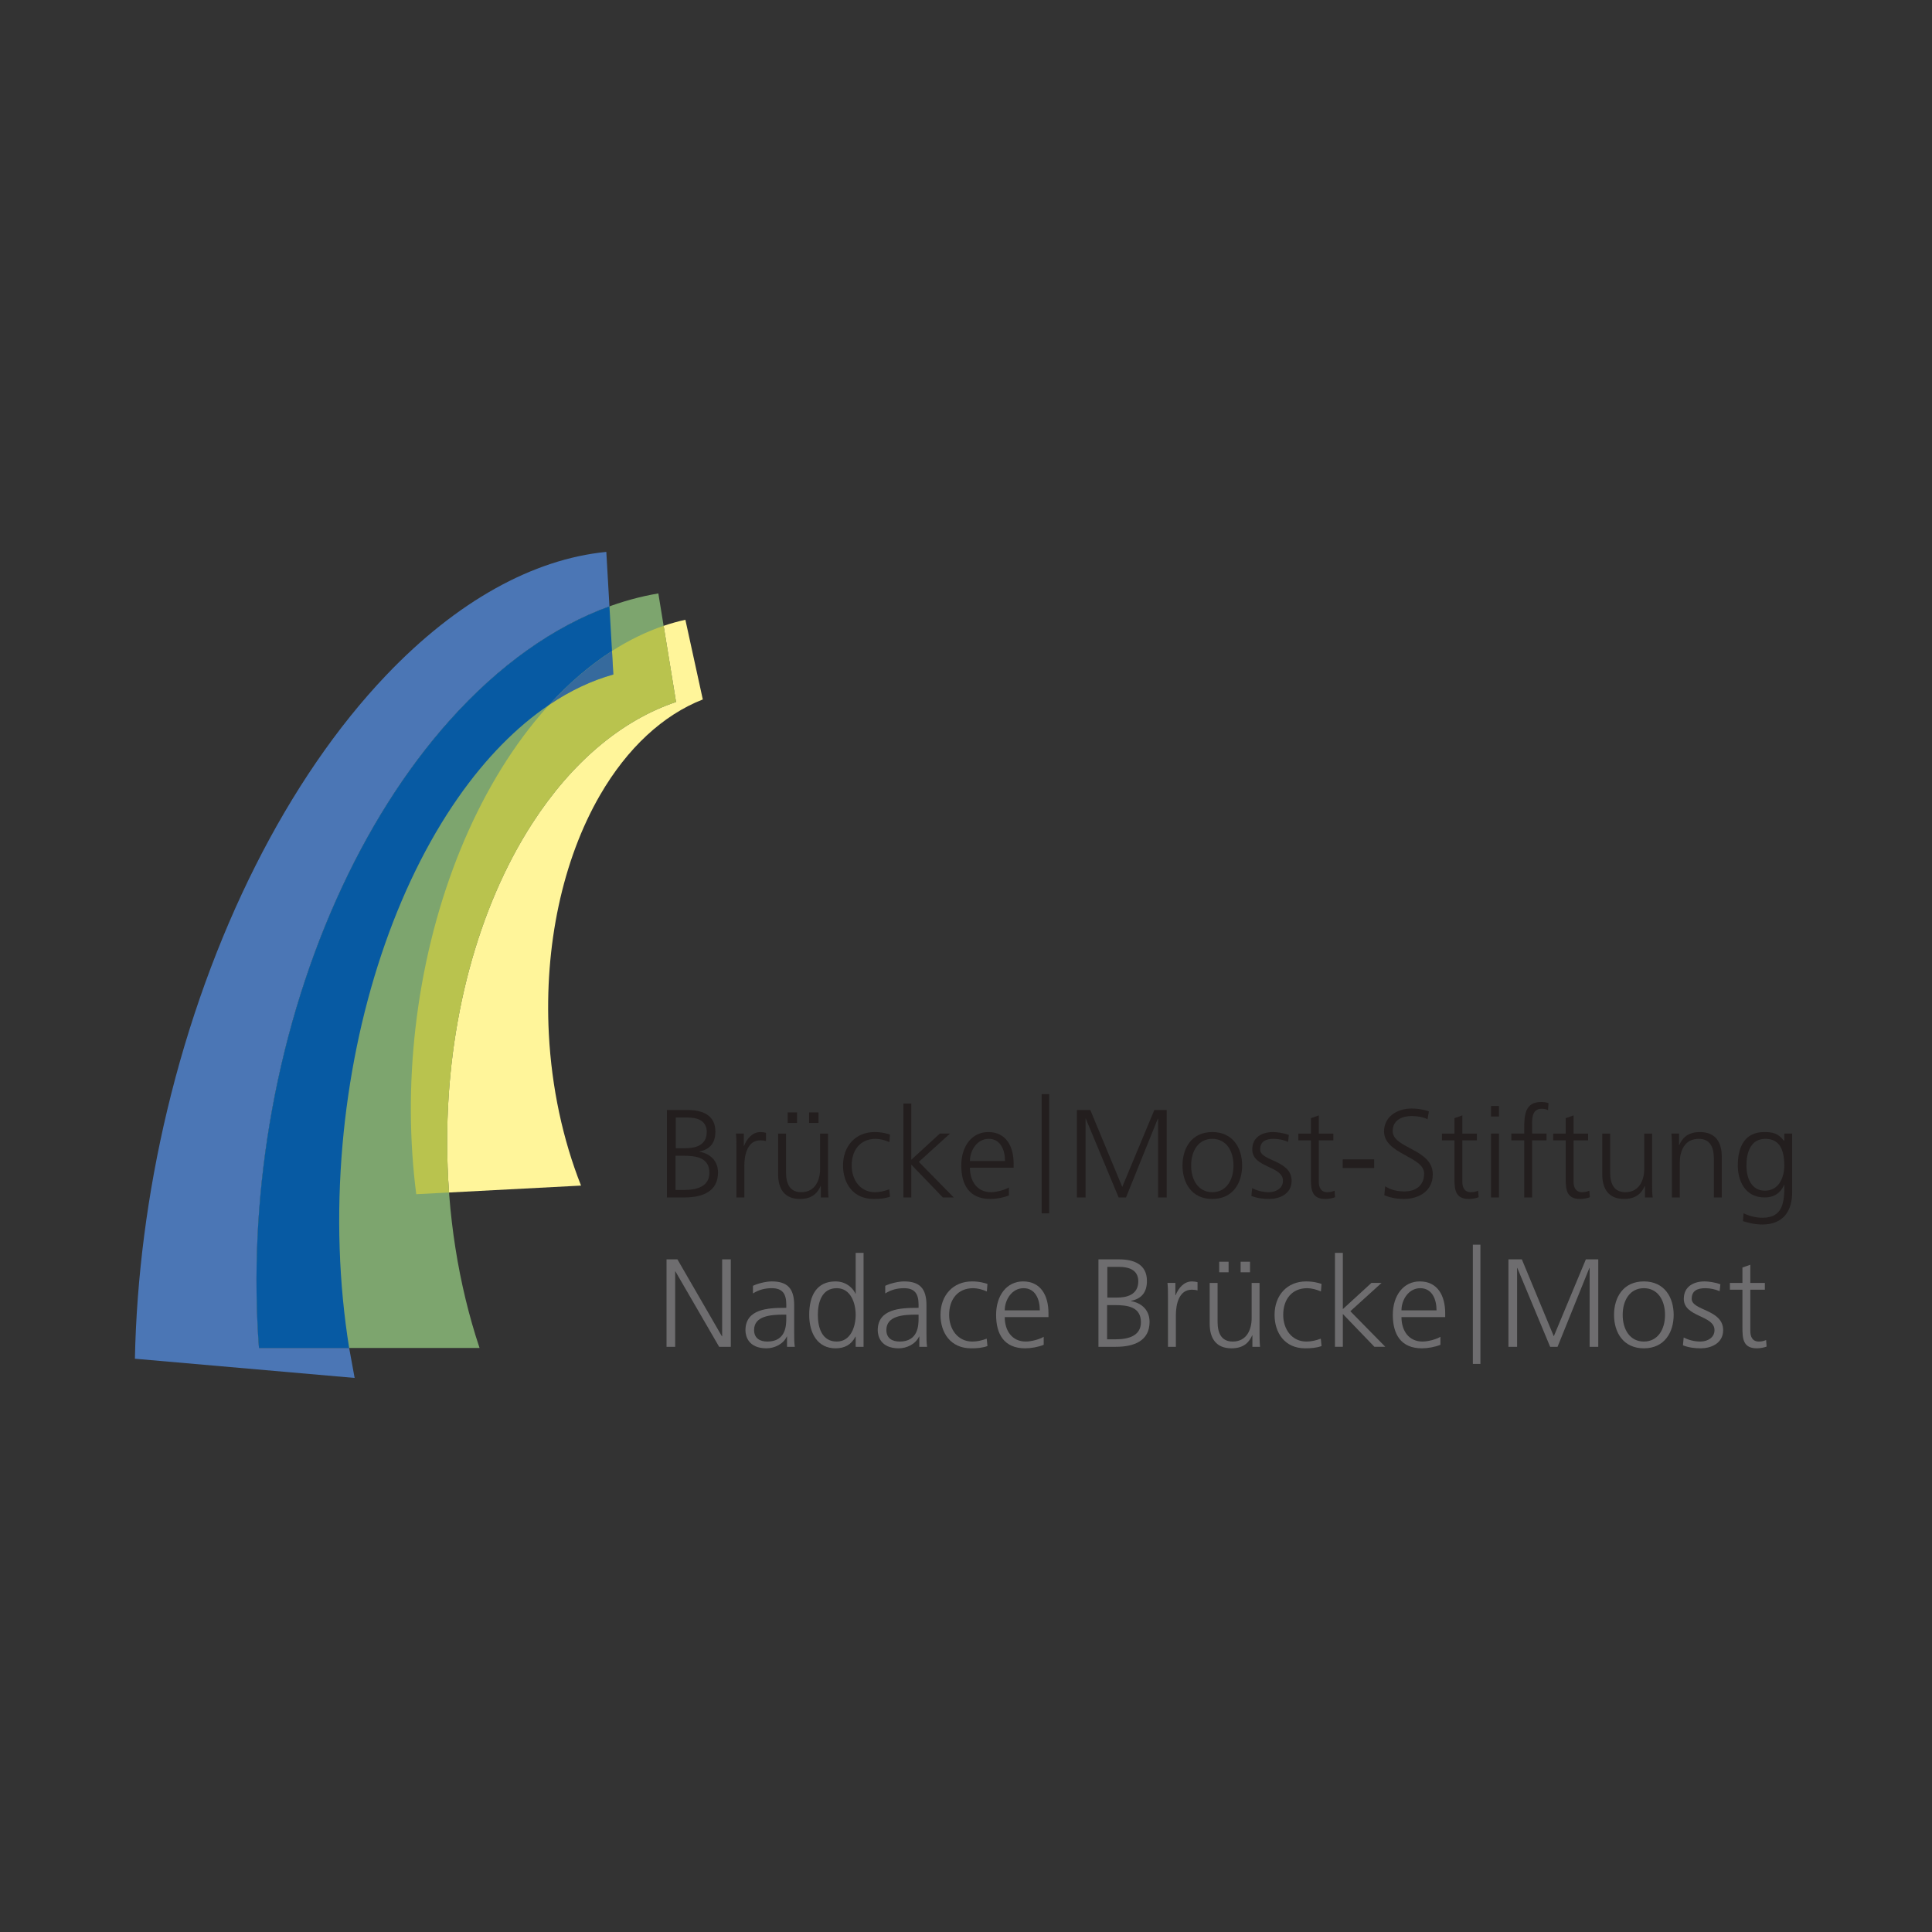 <?xml version="1.0" encoding="UTF-8" standalone="no"?>
<!DOCTYPE svg PUBLIC "-//W3C//DTD SVG 1.1//EN" "http://www.w3.org/Graphics/SVG/1.1/DTD/svg11.dtd">
<svg xmlns="http://www.w3.org/2000/svg" xmlns:xlink="http://www.w3.org/1999/xlink" width="146" height="146" viewBox="0 0 401 401" version="1.1" xml:space="preserve" style="fill-rule:evenodd;clip-rule:evenodd;stroke-linejoin:round;stroke-miterlimit:1.414;"><rect x="0" y="0" width="401" height="401" fill="#333333" stroke="none"/><rect id="kcrehlovice_partner_brücke.-most.-stiftung_logo" x="0" y="0" width="400" height="400" style="fill:none;"/><g><path d="M55.942,233.351c5.488,-33.05 18.948,-63.215 37.415,-83.854c13.225,-14.781 28.247,-23.81 43.287,-26.326l3.671,22.53c-11.224,3.762 -21.615,12.452 -29.86,25.229c-11.296,17.505 -17.644,41.248 -17.644,66.002c0,15.05 2.347,29.724 6.724,42.851l-45.783,0.001c-1.123,-14.997 -0.417,-30.735 2.19,-46.433Z" style="fill:#7da56e;"/><path d="M142.255,128.635l3.617,16.542c-8.241,3.225 -15.666,10.067 -21.333,19.853c-7.761,13.406 -11.583,31.239 -10.623,49.573c0.583,11.146 2.904,21.923 6.683,31.474l-27.399,1.434c-0.258,-3.495 -0.389,-7.027 -0.389,-10.579c0,-24.754 6.348,-48.497 17.644,-66.002c8.245,-12.777 18.636,-21.467 29.86,-25.229l-2.575,-15.804c1.498,-0.508 3.005,-0.93 4.515,-1.262Z" style="fill:#fff59a;"/><path d="M86.23,213.393c2.82,-24.693 11.707,-47.561 24.705,-63.568c0.99,-1.219 1.998,-2.391 3.021,-3.515c4.339,-2.929 8.817,-5.049 13.349,-6.313l-0.28,-4.882c3.493,-2.237 7.08,-3.985 10.715,-5.218l2.575,15.804c-11.224,3.762 -21.615,12.452 -29.86,25.229c-11.296,17.505 -17.644,41.248 -17.644,66.002c0,3.552 0.131,7.084 0.389,10.579l-6.806,0.356c-1.421,-11.064 -1.502,-22.747 -0.164,-34.474Z" style="fill:#b9c34e;"/><path d="M34.709,230.414c8.69,-36.386 25.04,-68.859 45.449,-90.271c14.617,-15.335 30.461,-24.098 45.687,-25.595l0.649,11.309c-11.572,4.194 -22.894,12.191 -33.137,23.64c-18.467,20.639 -31.927,50.804 -37.415,83.854c-2.607,15.698 -3.313,31.436 -2.19,46.433l18.719,0l1.135,6.216l-45.606,-3.986c0.344,-16.826 2.583,-34.319 6.709,-51.6Z" style="fill:#4b76b5;"/><path d="M127.025,135.115c-4.55,2.916 -8.941,6.664 -13.069,11.195c-6.719,4.534 -13.108,11.005 -18.856,19.228c-12.959,18.54 -21.597,44.47 -24.012,72.08c-1.267,14.502 -0.764,28.845 1.383,42.166l-18.719,0c-1.123,-14.997 -0.417,-30.735 2.19,-46.433c5.488,-33.05 18.948,-63.215 37.415,-83.854c10.243,-11.449 21.565,-19.446 33.137,-23.64l0.531,9.258Z" style="fill:#075aa3;"/><path d="M127.305,139.997c-4.532,1.264 -9.01,3.384 -13.349,6.313c4.128,-4.531 8.519,-8.279 13.069,-11.195l0.28,4.882Z" style="fill:#366a9d;"/><path d="M140.267,238.322l2.002,0c1.898,0 4.42,-0.494 4.42,-3.38c0,-2.626 -2.418,-2.99 -3.952,-2.99l-2.47,0l0,6.37Zm-0.052,8.658l1.872,0c2.418,0 5.148,-0.65 5.148,-3.536c0,-3.224 -2.782,-3.562 -5.434,-3.562l-1.586,0l0,7.098Zm-1.794,-16.589l4.316,0c2.964,0 5.746,0.989 5.746,4.473c0,2.314 -1.066,3.692 -3.302,4.134l0,0.052c2.288,0.416 3.848,1.924 3.848,4.316c0,3.952 -3.224,5.174 -6.994,5.174l-3.614,0l0,-18.149Z" style="fill:#231e1e;fill-rule:nonzero;"/><path d="M152.851,238.244c0,-1.456 0,-2.002 -0.104,-2.964l1.638,0l0,2.548l0.052,0c0.598,-1.482 1.716,-2.861 3.406,-2.861c0.39,0 0.858,0.079 1.144,0.157l0,1.716c-0.338,-0.104 -0.78,-0.156 -1.196,-0.156c-2.6,0 -3.302,2.912 -3.302,5.304l0,6.552l-1.638,0l0,-10.296Z" style="fill:#231e1e;fill-rule:nonzero;"/><path d="M167.931,230.885l1.95,0l0,2.184l-1.95,0l0,-2.184Zm-4.446,0l1.95,0l0,2.184l-1.95,0l0,-2.184Zm8.372,14.535c0,1.014 0,2.054 0.104,3.12l-1.586,0l0,-2.366l-0.052,0c-0.546,1.196 -1.534,2.678 -4.29,2.678c-3.276,0 -4.524,-2.184 -4.524,-5.096l0,-8.476l1.637,0l0,8.061c0,2.495 0.885,4.107 3.147,4.107c2.99,0 3.926,-2.626 3.926,-4.836l0,-7.332l1.638,0l0,10.14Z" style="fill:#231e1e;fill-rule:nonzero;"/><path d="M184.597,237.048c-0.884,-0.39 -1.95,-0.676 -2.834,-0.676c-3.198,0 -4.992,2.314 -4.992,5.538c0,3.017 1.82,5.538 4.81,5.538c1.04,0 2.002,-0.234 2.99,-0.598l0.156,1.534c-1.118,0.39 -2.158,0.468 -3.406,0.468c-4.264,0 -6.344,-3.25 -6.344,-6.942c0,-4.082 2.626,-6.943 6.552,-6.943c1.586,0 2.73,0.365 3.198,0.521l-0.13,1.56Z" style="fill:#231e1e;fill-rule:nonzero;"/><path d="M187.508,229.04l1.638,0l0,11.674l5.928,-5.434l2.107,0l-6.475,5.876l7.254,7.384l-2.262,0l-6.552,-6.812l0,6.812l-1.638,0l0,-19.5Z" style="fill:#231e1e;fill-rule:nonzero;"/><path d="M208.595,240.974c0,-2.314 -0.937,-4.602 -3.381,-4.602c-2.418,0 -3.9,2.418 -3.9,4.602l7.281,0Zm0.805,7.15c-1.144,0.468 -2.626,0.728 -3.848,0.728c-4.394,0 -6.032,-2.964 -6.032,-6.942c0,-4.056 2.236,-6.943 5.59,-6.943c3.744,0 5.279,3.017 5.279,6.579l0,0.832l-9.075,0c0,2.808 1.508,5.07 4.369,5.07c1.195,0 2.938,-0.494 3.717,-0.988l0,1.664Z" style="fill:#231e1e;fill-rule:nonzero;"/><path d="M223.519,230.391l2.781,0l6.631,15.965l6.656,-15.965l2.574,0l0,18.149l-1.794,0l0,-16.354l-0.052,0l-6.604,16.354l-1.534,0l-6.813,-16.354l-0.051,0l0,16.354l-1.794,0l0,-18.149Z" style="fill:#231e1e;fill-rule:nonzero;"/><path d="M251.624,247.448c2.86,0 4.395,-2.47 4.395,-5.538c0,-3.068 -1.535,-5.538 -4.395,-5.538c-2.86,0 -4.394,2.47 -4.394,5.538c0,3.068 1.534,5.538 4.394,5.538Zm0,-12.481c4.291,0 6.189,3.329 6.189,6.943c0,3.614 -1.898,6.942 -6.189,6.942c-4.29,0 -6.188,-3.328 -6.188,-6.942c0,-3.614 1.898,-6.943 6.188,-6.943Z" style="fill:#231e1e;fill-rule:nonzero;"/><path d="M259.892,246.616c0.988,0.494 2.184,0.832 3.458,0.832c1.56,0 2.938,-0.858 2.938,-2.366c0,-3.146 -6.37,-2.652 -6.37,-6.5c0,-2.626 2.132,-3.615 4.316,-3.615c0.703,0 2.106,0.157 3.276,0.599l-0.156,1.43c-0.858,-0.39 -2.028,-0.624 -2.938,-0.624c-1.69,0 -2.86,0.52 -2.86,2.21c0,2.47 6.527,2.158 6.527,6.5c0,2.808 -2.627,3.77 -4.629,3.77c-1.274,0 -2.548,-0.156 -3.718,-0.624l0.156,-1.612Z" style="fill:#231e1e;fill-rule:nonzero;"/><path d="M276.74,236.684l-3.016,0l0,8.58c0,1.196 0.442,2.184 1.768,2.184c0.624,0 1.04,-0.13 1.508,-0.312l0.104,1.352c-0.39,0.156 -1.196,0.364 -2.002,0.364c-2.912,0 -3.016,-2.002 -3.016,-4.42l0,-7.748l-2.6,0l0,-1.404l2.6,0l0,-3.198l1.638,-0.573l0,3.771l3.016,0l0,1.404Z" style="fill:#231e1e;fill-rule:nonzero;"/><rect x="278.689" y="240.636" width="6.527" height="1.794" style="fill:#231e1e;fill-rule:nonzero;"/><path d="M287.502,246.226c1.067,0.676 2.314,1.066 4.005,1.066c2.237,0 4.083,-1.144 4.083,-3.718c0,-3.562 -8.321,-4.004 -8.321,-8.762c0,-2.912 2.547,-4.732 5.747,-4.732c0.883,0 2.314,0.13 3.562,0.597l-0.286,1.639c-0.807,-0.442 -2.081,-0.677 -3.303,-0.677c-1.872,0 -3.927,0.781 -3.927,3.12c0,3.641 8.322,3.667 8.322,8.972c0,3.665 -3.147,5.121 -5.954,5.121c-1.769,0 -3.148,-0.364 -4.109,-0.78l0.181,-1.846Z" style="fill:#231e1e;fill-rule:nonzero;"/><path d="M306.536,236.684l-3.016,0l0,8.58c0,1.196 0.441,2.184 1.768,2.184c0.624,0 1.04,-0.13 1.507,-0.312l0.104,1.352c-0.389,0.156 -1.195,0.364 -2.002,0.364c-2.912,0 -3.016,-2.002 -3.016,-4.42l0,-7.748l-2.6,0l0,-1.404l2.6,0l0,-3.198l1.639,-0.573l0,3.771l3.016,0l0,1.404Z" style="fill:#231e1e;fill-rule:nonzero;"/><path d="M309.474,235.28l1.637,0l0,13.26l-1.637,0l0,-13.26Zm1.637,-3.536l-1.637,0l0,-2.185l1.637,0l0,2.185Z" style="fill:#231e1e;fill-rule:nonzero;"/><path d="M316.363,236.684l-2.678,0l0,-1.404l2.678,0l0,-0.962c0,-2.782 0.104,-5.591 3.51,-5.591c0.52,0 1.222,0.078 1.534,0.26l-0.104,1.431c-0.338,-0.182 -0.832,-0.287 -1.3,-0.287c-2.236,0 -2.002,2.418 -2.002,4.004l0,1.145l2.99,0l0,1.404l-2.99,0l0,11.856l-1.638,0l0,-11.856Z" style="fill:#231e1e;fill-rule:nonzero;"/><path d="M329.623,236.684l-3.016,0l0,8.58c0,1.196 0.442,2.184 1.768,2.184c0.624,0 1.04,-0.13 1.508,-0.312l0.104,1.352c-0.39,0.156 -1.196,0.364 -2.002,0.364c-2.912,0 -3.016,-2.002 -3.016,-4.42l0,-7.748l-2.6,0l0,-1.404l2.6,0l0,-3.198l1.638,-0.573l0,3.771l3.016,0l0,1.404Z" style="fill:#231e1e;fill-rule:nonzero;"/><path d="M342.909,245.42c0,1.014 0,2.054 0.104,3.12l-1.586,0l0,-2.366l-0.052,0c-0.546,1.196 -1.534,2.678 -4.291,2.678c-3.275,0 -4.523,-2.184 -4.523,-5.096l0,-8.476l1.637,0l0,8.061c0,2.495 0.885,4.107 3.147,4.107c2.99,0 3.926,-2.626 3.926,-4.836l0,-7.332l1.638,0l0,10.14Z" style="fill:#231e1e;fill-rule:nonzero;"/><path d="M347.017,238.4c0,-1.014 0,-2.054 -0.104,-3.12l1.586,0l0,2.366l0.052,0c0.546,-1.196 1.533,-2.679 4.29,-2.679c3.276,0 4.524,2.185 4.524,5.097l0,8.476l-1.638,0l0,-8.06c0,-2.496 -0.884,-4.108 -3.146,-4.108c-2.99,0 -3.927,2.626 -3.927,4.836l0,7.332l-1.637,0l0,-10.14Z" style="fill:#231e1e;fill-rule:nonzero;"/><path d="M366.309,247.136c2.963,0 4.03,-2.808 4.03,-5.226c0,-3.198 -0.937,-5.538 -3.926,-5.538c-3.121,0 -3.927,2.964 -3.927,5.538c0,2.601 1.04,5.226 3.823,5.226Zm5.668,0.312c0,3.692 -1.664,6.708 -6.214,6.708c-1.742,0 -3.328,-0.494 -4.004,-0.702l0.13,-1.638c1.013,0.521 2.469,0.937 3.9,0.937c4.212,0 4.576,-3.069 4.576,-6.813l-0.052,0c-0.884,1.924 -2.34,2.6 -4.03,2.6c-4.239,0 -5.591,-3.692 -5.591,-6.63c0,-4.03 1.56,-6.943 5.461,-6.943c1.768,0 2.911,0.235 4.134,1.821l0.052,0l0,-1.508l1.638,0l0,12.168Z" style="fill:#231e1e;fill-rule:nonzero;"/><path d="M138.343,261.391l2.262,0l9.23,15.965l0.052,0l0,-15.965l1.795,0l0,18.149l-2.419,0l-9.074,-15.653l-0.052,0l0,15.653l-1.794,0l0,-18.149Z" style="fill:#6e6d6f;fill-rule:nonzero;"/><path d="M163.199,272.858l-0.468,0c-2.834,0 -6.214,0.286 -6.214,3.198c0,1.742 1.248,2.392 2.756,2.392c3.848,0 3.926,-3.354 3.926,-4.784l0,-0.806Zm0.156,4.55l-0.052,0c-0.728,1.586 -2.574,2.444 -4.212,2.444c-3.77,0 -4.368,-2.548 -4.368,-3.744c0,-4.446 4.732,-4.654 8.164,-4.654l0.312,0l0,-0.676c0,-2.262 -0.806,-3.406 -3.016,-3.406c-1.379,0 -2.678,0.312 -3.9,1.092l0,-1.586c1.014,-0.495 2.73,-0.911 3.9,-0.911c3.276,0 4.654,1.483 4.654,4.941l0,5.85c0,1.066 0,1.872 0.13,2.782l-1.612,0l0,-2.132Z" style="fill:#6e6d6f;fill-rule:nonzero;"/><path d="M173.677,278.448c2.912,0 3.926,-3.12 3.926,-5.538c0,-2.418 -1.014,-5.538 -3.926,-5.538c-3.12,0 -3.926,2.964 -3.926,5.538c0,2.574 0.806,5.538 3.926,5.538Zm5.564,1.092l-1.638,0l0,-2.106l-0.052,0c-0.884,1.69 -2.236,2.418 -4.134,2.418c-3.64,0 -5.46,-3.016 -5.46,-6.942c0,-4.03 1.56,-6.943 5.46,-6.943c2.6,0 3.9,1.899 4.134,2.549l0.052,0l0,-8.476l1.638,0l0,19.5Z" style="fill:#6e6d6f;fill-rule:nonzero;"/><path d="M190.655,272.858l-0.468,0c-2.834,0 -6.214,0.286 -6.214,3.198c0,1.742 1.248,2.392 2.756,2.392c3.848,0 3.926,-3.354 3.926,-4.784l0,-0.806Zm0.156,4.55l-0.052,0c-0.728,1.586 -2.574,2.444 -4.212,2.444c-3.77,0 -4.368,-2.548 -4.368,-3.744c0,-4.446 4.732,-4.654 8.164,-4.654l0.312,0l0,-0.676c0,-2.262 -0.806,-3.406 -3.016,-3.406c-1.378,0 -2.678,0.312 -3.9,1.092l0,-1.586c1.014,-0.495 2.73,-0.911 3.9,-0.911c3.276,0 4.654,1.483 4.654,4.941l0,5.85c0,1.066 0,1.872 0.13,2.782l-1.612,0l0,-2.132Z" style="fill:#6e6d6f;fill-rule:nonzero;"/><path d="M204.825,268.048c-0.884,-0.39 -1.95,-0.676 -2.834,-0.676c-3.198,0 -4.992,2.314 -4.992,5.538c0,3.016 1.82,5.538 4.81,5.538c1.04,0 2.002,-0.234 2.99,-0.598l0.156,1.534c-1.118,0.39 -2.158,0.468 -3.406,0.468c-4.264,0 -6.344,-3.25 -6.344,-6.942c0,-4.082 2.626,-6.943 6.552,-6.943c1.586,0 2.73,0.365 3.198,0.521l-0.13,1.56Z" style="fill:#6e6d6f;fill-rule:nonzero;"/><path d="M215.822,271.974c0,-2.314 -0.935,-4.602 -3.38,-4.602c-2.418,0 -3.9,2.418 -3.9,4.602l7.28,0Zm0.806,7.15c-1.144,0.468 -2.626,0.728 -3.848,0.728c-4.394,0 -6.032,-2.964 -6.032,-6.942c0,-4.056 2.236,-6.943 5.59,-6.943c3.745,0 5.279,3.017 5.279,6.579l0,0.832l-9.075,0c0,2.808 1.508,5.07 4.368,5.07c1.196,0 2.939,-0.494 3.718,-0.988l0,1.664Z" style="fill:#6e6d6f;fill-rule:nonzero;"/><path d="M229.836,269.322l2.002,0c1.898,0 4.421,-0.494 4.421,-3.38c0,-2.626 -2.419,-2.99 -3.952,-2.99l-2.471,0l0,6.37Zm-0.052,8.658l1.872,0c2.418,0 5.149,-0.65 5.149,-3.536c0,-3.224 -2.783,-3.562 -5.435,-3.562l-1.586,0l0,7.098Zm-1.794,-16.589l4.317,0c2.964,0 5.746,0.989 5.746,4.473c0,2.314 -1.067,3.692 -3.303,4.134l0,0.052c2.289,0.416 3.849,1.924 3.849,4.316c0,3.952 -3.224,5.174 -6.995,5.174l-3.614,0l0,-18.149Z" style="fill:#6e6d6f;fill-rule:nonzero;"/><path d="M242.42,269.244c0,-1.456 0,-2.002 -0.104,-2.964l1.638,0l0,2.548l0.052,0c0.598,-1.482 1.717,-2.861 3.407,-2.861c0.39,0 0.858,0.079 1.144,0.157l0,1.716c-0.338,-0.104 -0.781,-0.156 -1.197,-0.156c-2.6,0 -3.301,2.912 -3.301,5.304l0,6.552l-1.639,0l0,-10.296Z" style="fill:#6e6d6f;fill-rule:nonzero;"/><path d="M257.5,261.885l1.95,0l0,2.184l-1.95,0l0,-2.184Zm-4.446,0l1.95,0l0,2.184l-1.95,0l0,-2.184Zm8.372,14.535c0,1.014 0,2.054 0.104,3.12l-1.586,0l0,-2.366l-0.051,0c-0.547,1.196 -1.535,2.678 -4.291,2.678c-3.276,0 -4.524,-2.184 -4.524,-5.096l0,-8.476l1.638,0l0,8.06c0,2.496 0.884,4.108 3.146,4.108c2.991,0 3.926,-2.626 3.926,-4.836l0,-7.332l1.638,0l0,10.14Z" style="fill:#6e6d6f;fill-rule:nonzero;"/><path d="M274.167,268.048c-0.885,-0.39 -1.951,-0.676 -2.835,-0.676c-3.198,0 -4.992,2.314 -4.992,5.538c0,3.016 1.82,5.538 4.81,5.538c1.04,0 2.002,-0.234 2.991,-0.598l0.155,1.534c-1.118,0.39 -2.158,0.468 -3.406,0.468c-4.264,0 -6.344,-3.25 -6.344,-6.942c0,-4.082 2.626,-6.943 6.552,-6.943c1.587,0 2.73,0.365 3.198,0.521l-0.129,1.56Z" style="fill:#6e6d6f;fill-rule:nonzero;"/><path d="M277.078,260.04l1.638,0l0,11.674l5.928,-5.434l2.106,0l-6.475,5.876l7.255,7.384l-2.262,0l-6.552,-6.812l0,6.812l-1.638,0l0,-19.5Z" style="fill:#6e6d6f;fill-rule:nonzero;"/><path d="M298.164,271.974c0,-2.314 -0.936,-4.602 -3.38,-4.602c-2.418,0 -3.9,2.418 -3.9,4.602l7.28,0Zm0.806,7.15c-1.144,0.468 -2.626,0.728 -3.848,0.728c-4.394,0 -6.034,-2.964 -6.034,-6.942c0,-4.056 2.238,-6.943 5.592,-6.943c3.744,0 5.278,3.017 5.278,6.579l0,0.832l-9.074,0c0,2.808 1.508,5.07 4.368,5.07c1.196,0 2.938,-0.494 3.718,-0.988l0,1.664Z" style="fill:#6e6d6f;fill-rule:nonzero;"/><path d="M313.088,261.391l2.782,0l6.63,15.965l6.656,-15.965l2.574,0l0,18.149l-1.793,0l0,-16.354l-0.053,0l-6.604,16.354l-1.534,0l-6.812,-16.354l-0.052,0l0,16.354l-1.794,0l0,-18.149Z" style="fill:#6e6d6f;fill-rule:nonzero;"/><path d="M341.193,278.448c2.861,0 4.395,-2.47 4.395,-5.538c0,-3.068 -1.534,-5.538 -4.395,-5.538c-2.86,0 -4.394,2.47 -4.394,5.538c0,3.068 1.534,5.538 4.394,5.538Zm0,-12.481c4.291,0 6.189,3.329 6.189,6.943c0,3.614 -1.898,6.942 -6.189,6.942c-4.29,0 -6.188,-3.328 -6.188,-6.942c0,-3.614 1.898,-6.943 6.188,-6.943Z" style="fill:#6e6d6f;fill-rule:nonzero;"/><path d="M349.461,277.616c0.988,0.494 2.185,0.832 3.458,0.832c1.56,0 2.938,-0.858 2.938,-2.366c0,-3.146 -6.37,-2.652 -6.37,-6.5c0,-2.626 2.133,-3.615 4.317,-3.615c0.702,0 2.106,0.157 3.276,0.599l-0.156,1.43c-0.859,-0.39 -2.028,-0.624 -2.939,-0.624c-1.69,0 -2.86,0.52 -2.86,2.21c0,2.47 6.527,2.158 6.527,6.5c0,2.808 -2.627,3.77 -4.629,3.77c-1.273,0 -2.547,-0.156 -3.717,-0.624l0.155,-1.612Z" style="fill:#6e6d6f;fill-rule:nonzero;"/><path d="M366.31,267.684l-3.017,0l0,8.58c0,1.196 0.442,2.184 1.769,2.184c0.624,0 1.04,-0.13 1.507,-0.312l0.104,1.352c-0.39,0.156 -1.195,0.364 -2.002,0.364c-2.912,0 -3.016,-2.002 -3.016,-4.42l0,-7.748l-2.6,0l0,-1.404l2.6,0l0,-3.198l1.638,-0.573l0,3.771l3.017,0l0,1.404Z" style="fill:#6e6d6f;fill-rule:nonzero;"/><rect x="305.699" y="258.342" width="1.57" height="24.75" style="fill:#6e6d6f;fill-rule:nonzero;"/><rect x="216.199" y="227.092" width="1.57" height="24.75" style="fill:#231e1e;fill-rule:nonzero;"/></g></svg>
